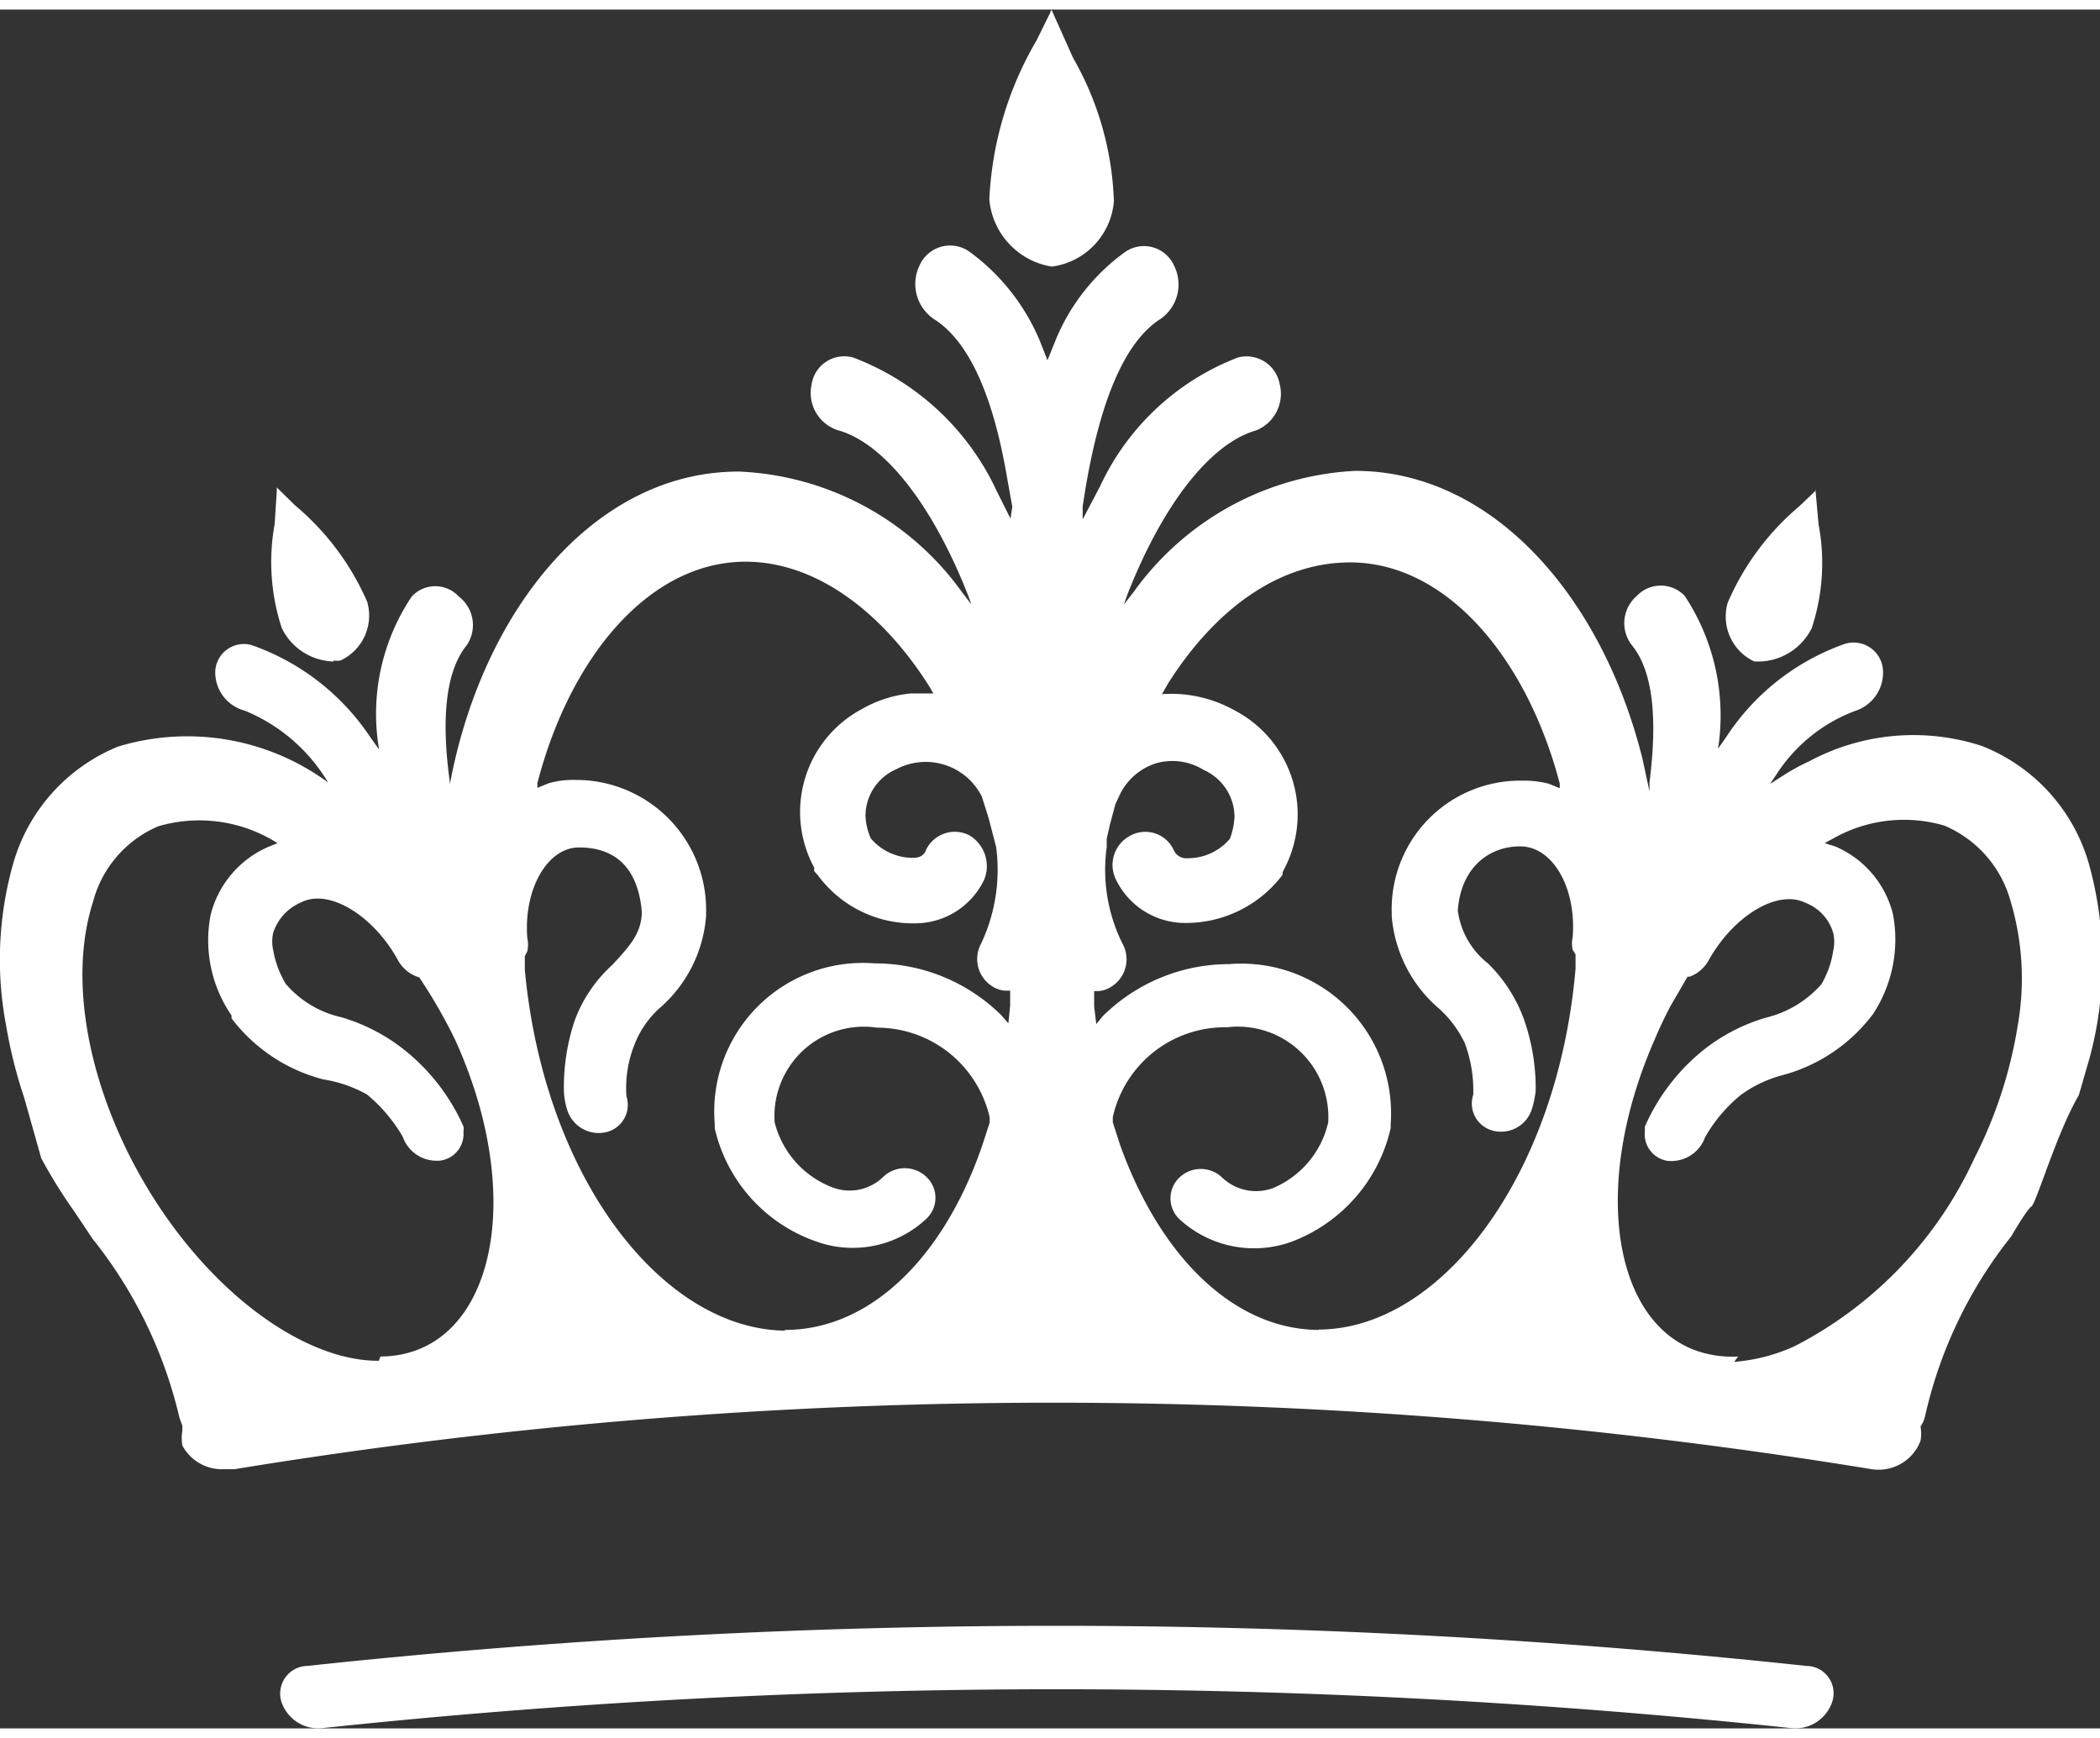 <svg id="Layer_1" data-name="Layer 1" xmlns="http://www.w3.org/2000/svg" viewBox="0 0 58.5 47.88" width="58" height="48"><rect x="0" y="0" width="58.5" height="47.88" fill="#333333" stroke="none"/><defs><style>.cls-1{fill:#fff;}</style></defs><title>icon-crown</title><path class="cls-1" d="M29.3,7.16a2.08,2.08,0,0,1-1.74-1.87A9.64,9.64,0,0,1,28.88.85l.36-.73L29.29,0l.6,1.34a8.6,8.6,0,0,1,1.14,4A2,2,0,0,1,29.3,7.16m19.78,11-.21,0a1.38,1.38,0,0,1-.74-1.64,7.29,7.29,0,0,1,2-2.69l.44-.42,0-.07.09,1a5.78,5.78,0,0,1-.19,2.89,1.67,1.67,0,0,1-1.44.93m-39.73,0a1.65,1.65,0,0,1-1.45-.93,5.89,5.89,0,0,1-.2-2.89l.06-.92v-.11l.52.51a7.29,7.29,0,0,1,2,2.68,1.38,1.38,0,0,1-.74,1.63.53.53,0,0,1-.21,0M36.72,36.77c3.41,0,6.67-4.26,7.17-10.05l0-.4-.08-.13a.81.81,0,0,1,0-.35c.11-1.36-.55-2.53-1.46-2.53s-1.66.63-1.74,1.79a2.25,2.25,0,0,0,.84,1.47,4.17,4.17,0,0,1,1,1.55,5.8,5.8,0,0,1,.33,2,2.65,2.65,0,0,1-.11.52.9.9,0,0,1-1.08.59.78.78,0,0,1-.55-1,3.73,3.73,0,0,0-.24-1.45,3.09,3.09,0,0,0-.7-.94,3.79,3.79,0,0,1-1.33-2.58v-.08a3.58,3.58,0,0,1,3.65-3.7,2.76,2.76,0,0,1,.71.08l.32.13,0-.13c-.92-3.51-3.16-6.16-5.84-6.16-2,0-3.77,1.32-5.07,3.37l-.17.3h0a3.6,3.6,0,0,1,2,.44,3.27,3.27,0,0,1,1.41,4.42l-.05.1,0,.07a3.37,3.37,0,0,1-2.84,1.34,2.14,2.14,0,0,1-1.81-1.22A.92.92,0,0,1,31.51,23a.87.87,0,0,1,1.19.42.38.38,0,0,0,.38.22,1.53,1.53,0,0,0,1.18-.54,2,2,0,0,0,.13-.62,1.44,1.44,0,0,0-.86-1.3A1.65,1.65,0,0,0,32.19,21a1.69,1.69,0,0,0-1,.88l-.12.26-.15.56-.09.4,0,.23a4.62,4.62,0,0,0,.44,2.69.9.9,0,0,1-.33,1.21.72.72,0,0,1-.33.11h-.13v.43l.06.49.18-.22a5,5,0,0,1,3.52-1.45,4.17,4.17,0,0,1,4.5,4.46l0,.05v.06a4.43,4.43,0,0,1-2.78,3.17,3.07,3.07,0,0,1-3.11-.64.8.8,0,0,1,0-1.15.86.86,0,0,1,1.2,0,1.37,1.37,0,0,0,1.41.29A2.62,2.62,0,0,0,37,31a2.52,2.52,0,0,0-2.82-2.65A3.2,3.2,0,0,0,31,30.85L31,31l.2.62c1.12,3.13,3.18,5.15,5.54,5.16m-14.87,0c2.36,0,4.42-2,5.5-5.16l.2-.62,0-.14a3.22,3.22,0,0,0-3.14-2.5A2.49,2.49,0,0,0,21.58,31a2.63,2.63,0,0,0,1.61,1.81,1.34,1.34,0,0,0,1.41-.29.87.87,0,0,1,1.21,0,.8.8,0,0,1,0,1.16,3,3,0,0,1-3.09.63,4.37,4.37,0,0,1-2.81-3.15v-.13a4.14,4.14,0,0,1,4.46-4.46,5,5,0,0,1,3.53,1.45l.19.22.05-.49v-.42H28a.76.76,0,0,1-.34-.11.9.9,0,0,1-.33-1.2,4.82,4.82,0,0,0,.42-2.69v0l-.21-.81-.19-.6v0a1.75,1.75,0,0,0-2.38-.76,1.42,1.42,0,0,0-.86,1.3,1.7,1.7,0,0,0,.15.63,1.54,1.54,0,0,0,1.18.54c.24,0,.33-.13.36-.23A.89.89,0,0,1,27,23a1,1,0,0,1,.42,1.23,2.13,2.13,0,0,1-1.81,1.22,3.29,3.29,0,0,1-2.83-1.34L22.68,24l0-.1A3.25,3.25,0,0,1,24,19.49a3.39,3.39,0,0,1,1.37-.44H26l-.09-.16c-1.32-2.11-3.18-3.51-5.14-3.51-2.68,0-4.89,2.65-5.8,6.17l0,.13.32-.13a2.43,2.43,0,0,1,.71-.09,3.62,3.62,0,0,1,3.67,3.7v.08a3.77,3.77,0,0,1-1.3,2.58,2.64,2.64,0,0,0-.69,1,3.26,3.26,0,0,0-.23,1.45.78.78,0,0,1-.56,1,.92.92,0,0,1-1.08-.59,2.09,2.09,0,0,1-.1-.52,5.82,5.82,0,0,1,.3-2,3.9,3.9,0,0,1,1.05-1.55c.48-.52.81-.88.82-1.47-.1-1.18-.69-1.8-1.75-1.8-.89,0-1.55,1.18-1.44,2.53a.85.85,0,0,1,0,.36l-.07.14,0,.38c.54,5.79,3.82,10,7.24,10.05m26.45.87A5,5,0,0,0,50,37.23,11.09,11.09,0,0,0,55,32a12.47,12.47,0,0,0,1.21-3.71,7.53,7.53,0,0,0-.2-3.45,3.21,3.21,0,0,0-1.85-2.11,4,4,0,0,0-3,.31l-.33.18.29.09a2.78,2.78,0,0,1,1.61,1.88,3.77,3.77,0,0,1-.56,2.8l0,0,0,0a4.65,4.65,0,0,1-2.54,1.7,3.5,3.5,0,0,0-1.13.54,4.2,4.2,0,0,0-1,1.18,1,1,0,0,1-1.05.66.75.75,0,0,1-.63-.81l0-.14a5.65,5.65,0,0,1,1.6-2.11,5.09,5.09,0,0,1,1.78-.93,3,3,0,0,0,1.54-.93,2.66,2.66,0,0,0,.33-.94,1.09,1.09,0,0,0,0-.48,1.28,1.28,0,0,0-.78-.85c-.78-.38-2,.37-2.69,1.6a1,1,0,0,1-.53.46h-.06l-.47.81c-.17.32-.32.64-.45.95-1.79,4.09-1.13,7.88,1.2,8.67a3,3,0,0,0,1.13.15m-37.82,0a2.92,2.92,0,0,0,.93-.15c2.33-.79,3-4.59,1.15-8.67a14.67,14.67,0,0,0-1-1.74,1,1,0,0,1-.6-.49c-.67-1.22-1.91-2-2.69-1.6a1.38,1.38,0,0,0-.78.85,1.11,1.11,0,0,0,0,.48,2.73,2.73,0,0,0,.35.94,2.86,2.86,0,0,0,1.55.93,5.18,5.18,0,0,1,1.78.93,5.67,5.67,0,0,1,1.62,2.11.36.36,0,0,1,0,.14.75.75,0,0,1-.62.81,1,1,0,0,1-1.07-.66,4.34,4.34,0,0,0-1-1.18A3.67,3.67,0,0,0,9,29.8a4.68,4.68,0,0,1-2.55-1.7l0-.08a3.69,3.69,0,0,1-.58-2.81,2.81,2.81,0,0,1,1.59-1.88l.27-.11a4.06,4.06,0,0,0-3.32-.47,3.16,3.16,0,0,0-1.82,2.11c-.64,2-.21,4.67,1.06,7.15,1.76,3.42,4.66,5.64,6.9,5.63M.67,30.3a13.17,13.17,0,0,1-.5-2,9.83,9.83,0,0,1,.18-4.45,5,5,0,0,1,2.94-3.32,6.63,6.63,0,0,1,5.85,1,4.84,4.84,0,0,0-2.32-2A1.1,1.1,0,0,1,6,18.38a.8.8,0,0,1,1-.68,6.58,6.58,0,0,1,3.33,2.59l.23.32h0a5.87,5.87,0,0,1,.91-4.26.89.89,0,0,1,1.31,0A1,1,0,0,1,13,17.71c-.57.7-.72,2-.47,3.8l0,.25,0-.17c.91-4.89,4.06-8.74,8.07-8.72a8.06,8.06,0,0,1,6.2,3.36l.26.34-.09-.25c-1-2.54-2.34-4.24-3.62-4.6a1.09,1.09,0,0,1-.74-1.28.92.92,0,0,1,1.15-.75,7.22,7.22,0,0,1,4,3.71l.39.78.05-.33-.13-.72C27.68,10.78,27,9.23,26,8.61a1.18,1.18,0,0,1-.38-1.49A.93.93,0,0,1,27,6.74a5.88,5.88,0,0,1,2,2.57l.18.46.25-.62a5.69,5.69,0,0,1,1.93-2.41.92.92,0,0,1,1.34.38,1.17,1.17,0,0,1-.36,1.49c-1,.63-1.68,2.25-2.1,4.72l-.08.51,0,.36.48-.91a7,7,0,0,1,3.85-3.6.94.94,0,0,1,1.16.75A1.1,1.1,0,0,1,35,11.72c-1.28.36-2.61,2.06-3.6,4.59l-.09.26.28-.36a8.09,8.09,0,0,1,6.16-3.36c3.8,0,6.86,3.46,8,8l.2.93,0-.25c.23-1.81.09-3.1-.48-3.81a1,1,0,0,1,.13-1.39.92.92,0,0,1,1.33,0,6.05,6.05,0,0,1,.93,4.26v0l.23-.33a6.53,6.53,0,0,1,3.3-2.59.82.82,0,0,1,1.06.68,1.12,1.12,0,0,1-.78,1.19,4.48,4.48,0,0,0-2.14,1.7l-.22.33.36-.23a5.8,5.8,0,0,1,.73-.4,6.14,6.14,0,0,1,4.8-.43,5,5,0,0,1,3,3.32,10.2,10.2,0,0,1,0,5.41l-.29,1,0,0c-.62,1.06-1.18,3-1.32,3.1s-.56.83-.56.83a12.38,12.38,0,0,0-2.4,5,.81.81,0,0,1-.13.3l0,0v0a1.13,1.13,0,0,1,0,.4,1.25,1.25,0,0,1-1.36.79,141.28,141.28,0,0,0-45.61,0H6.23A1.25,1.25,0,0,1,5.08,40a1.19,1.19,0,0,1,0-.41l0-.14L5,39.23a12.54,12.54,0,0,0-2.43-5s-.43-.65-.55-.82A14.26,14.26,0,0,1,1.15,32ZM9,47.87a1.08,1.08,0,0,1-1.16-.73.77.77,0,0,1,.72-1,195.6,195.6,0,0,1,41.76,0,.76.76,0,0,1,.72,1,1.08,1.08,0,0,1-1.16.73A193.94,193.94,0,0,0,9,47.87"/></svg>